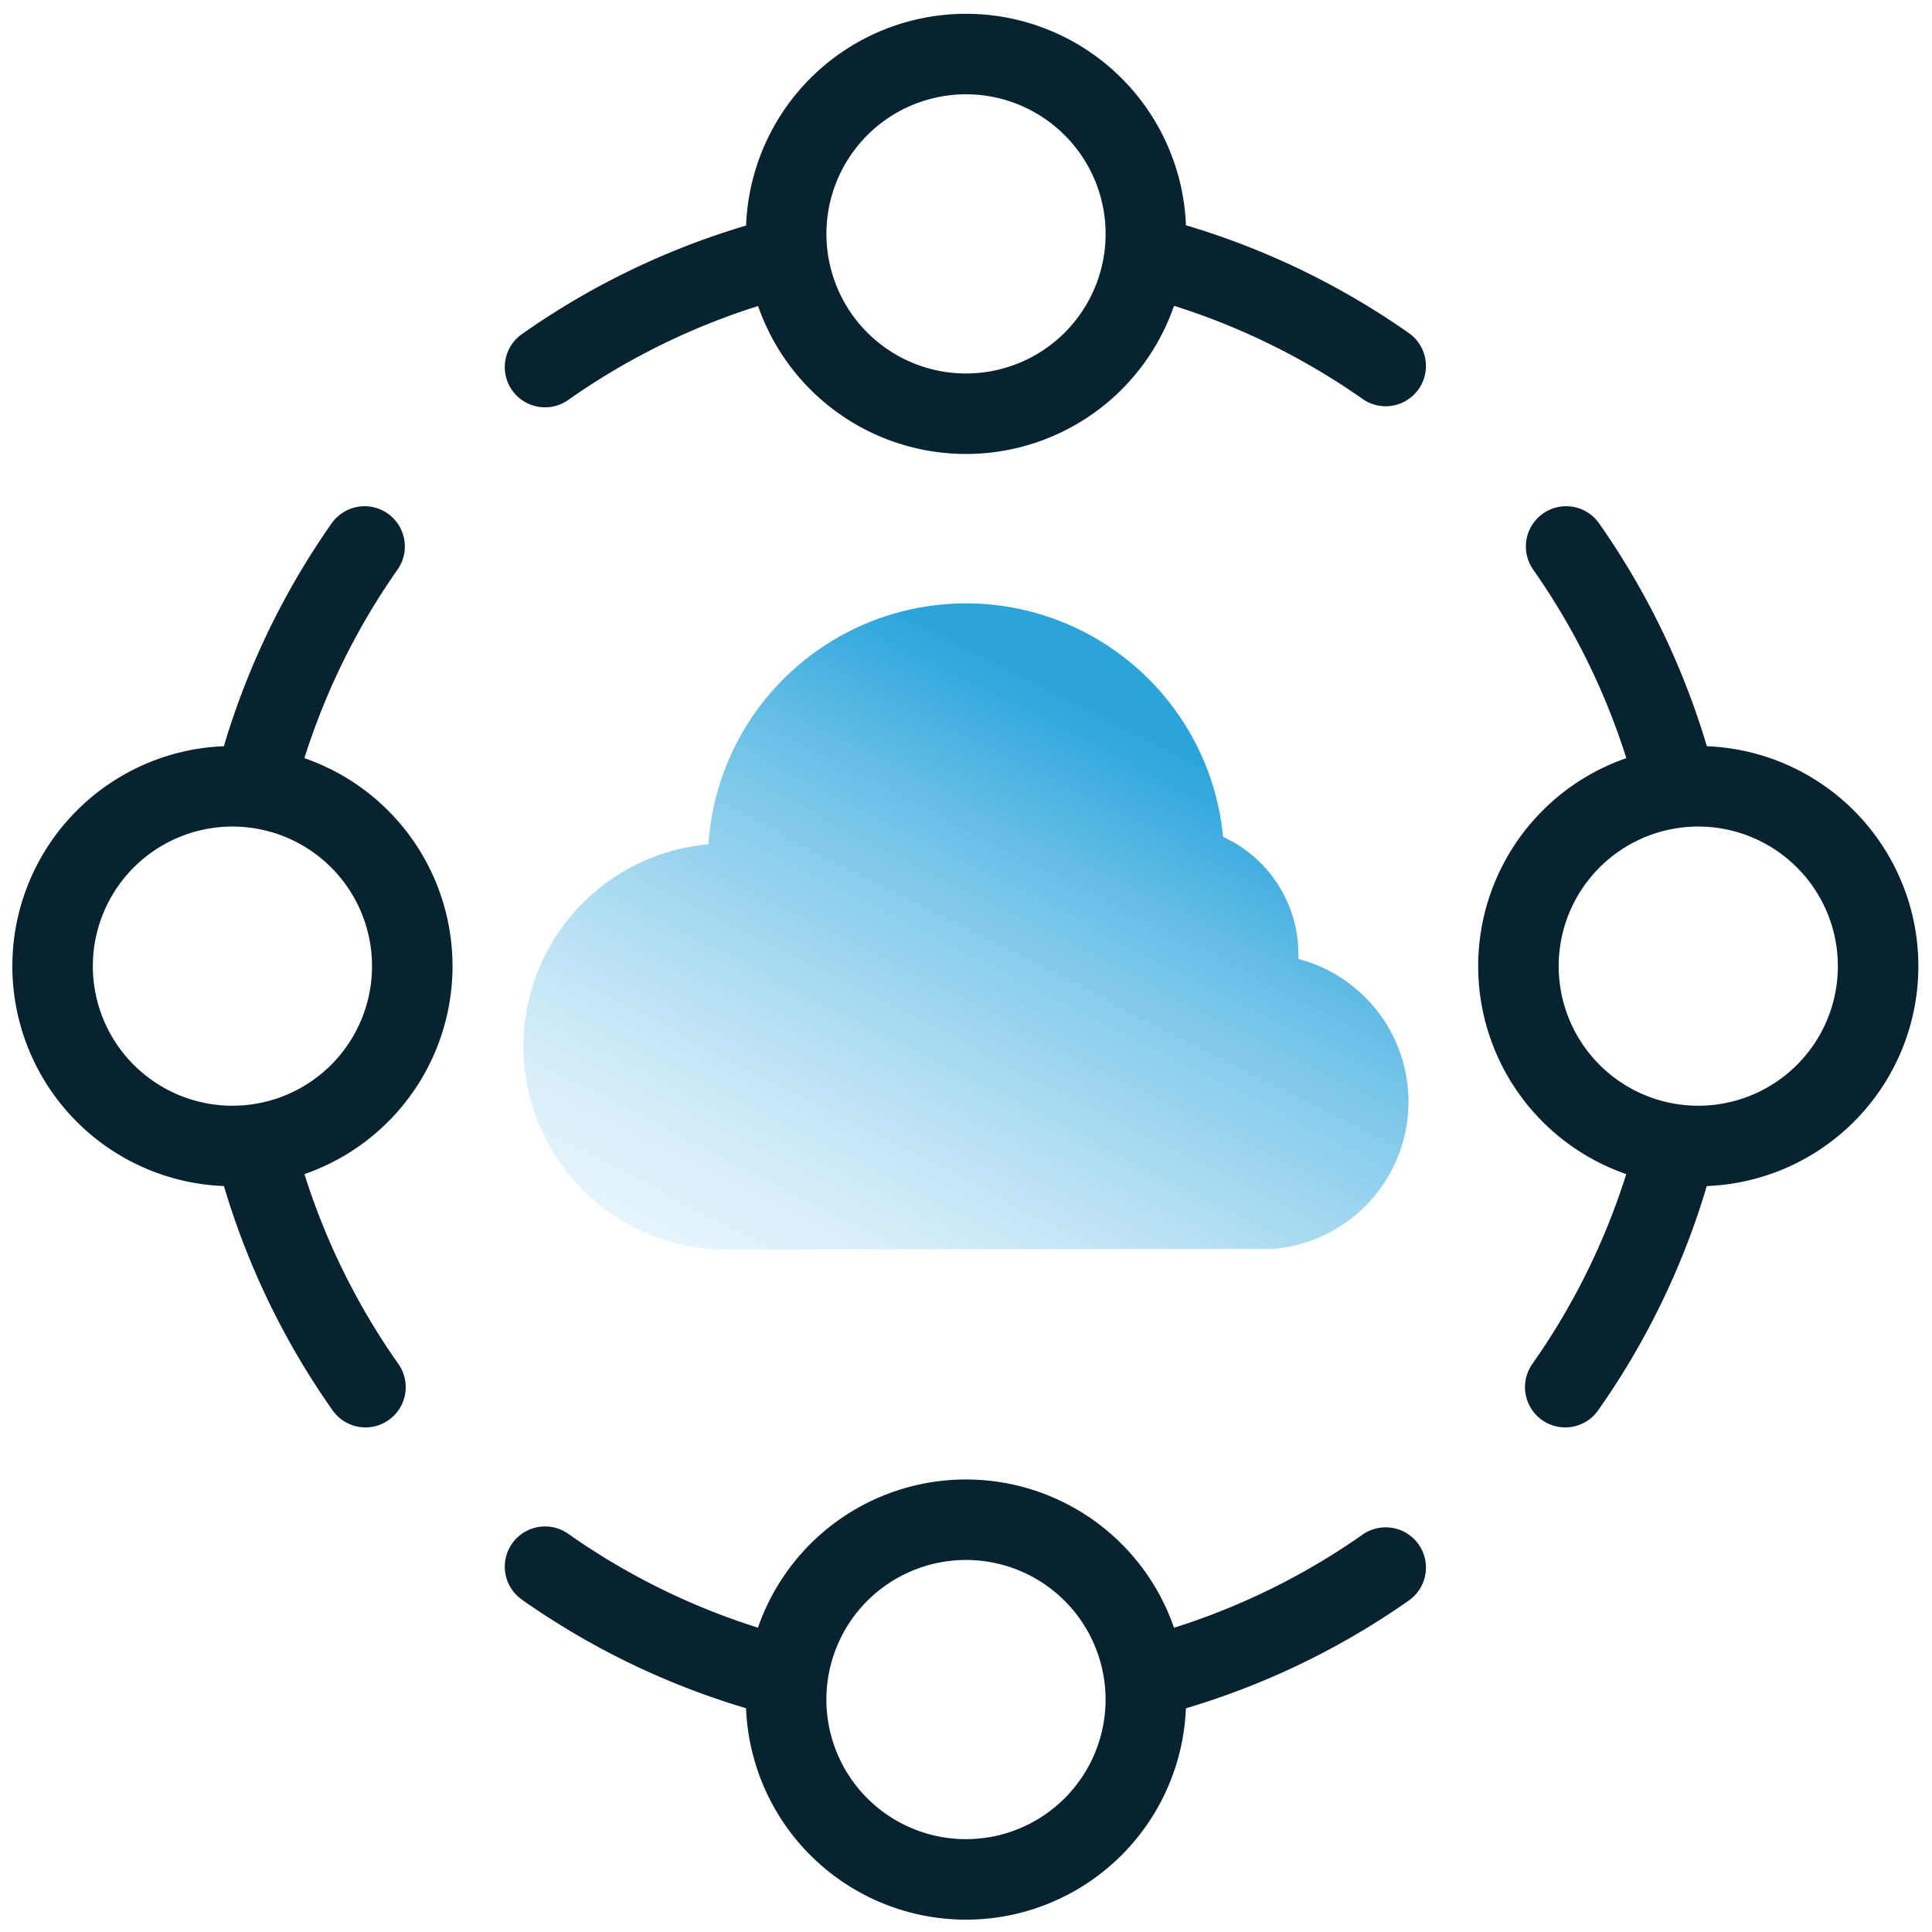 <svg id="community_icon" xmlns="http://www.w3.org/2000/svg" xmlns:xlink="http://www.w3.org/1999/xlink" width="48" height="48" viewBox="0 0 48 48">
  <defs>
    <clipPath id="clip-path">
      <rect id="Rectangle_31836" data-name="Rectangle 31836" width="48" height="48" fill="none"/>
    </clipPath>
    <linearGradient id="linear-gradient" x1="0.651" y1="0.172" x2="0.074" y2="1" gradientUnits="objectBoundingBox">
      <stop offset="0" stop-color="#2aa5dc"/>
      <stop offset="1" stop-color="#d1ebf8" stop-opacity="0.4"/>
    </linearGradient>
  </defs>
  <g id="Group_95958" data-name="Group 95958">
    <g id="Group_95956" data-name="Group 95956" opacity="0">
      <g id="Group_95955" data-name="Group 95955">
        <g id="Group_95954" data-name="Group 95954" clip-path="url(#clip-path)">
          <rect id="Rectangle_31835" data-name="Rectangle 31835" width="48" height="48"/>
        </g>
      </g>
    </g>
    <path id="Path_90291" data-name="Path 90291" d="M18.041,31.044A5.044,5.044,0,0,1,17.6,20.976a6.416,6.416,0,0,1,12.788-.184,3.209,3.209,0,0,1,1.871,2.915c0,.039,0,.079,0,.118a3.669,3.669,0,0,1-.582,7.2Z" fill="url(#linear-gradient)"/>
    <path id="Path_90292" data-name="Path 90292" d="M19.035,6.5a18.116,18.116,0,0,0-5.494,2.62" fill="none" stroke="#082330" stroke-linecap="round" stroke-linejoin="round" stroke-width="2"/>
    <path id="Path_90293" data-name="Path 90293" d="M34.427,9.093a18.117,18.117,0,0,0-5.463-2.6" fill="none" stroke="#082330" stroke-linecap="round" stroke-linejoin="round" stroke-width="2"/>
    <path id="Path_90294" data-name="Path 90294" d="M24.874,1.429a4.468,4.468,0,1,0,3.508,3.507A4.473,4.473,0,0,0,24.874,1.429Z" fill="none" stroke="#082330" stroke-linecap="round" stroke-linejoin="round" stroke-width="2"/>
    <path id="Path_90295" data-name="Path 90295" d="M19.035,41.544a18.116,18.116,0,0,1-5.494-2.62" fill="none" stroke="#082330" stroke-linecap="round" stroke-linejoin="round" stroke-width="2"/>
    <path id="Path_90296" data-name="Path 90296" d="M34.427,38.946a18.117,18.117,0,0,1-5.463,2.6" fill="none" stroke="#082330" stroke-linecap="round" stroke-linejoin="round" stroke-width="2"/>
    <path id="Path_90297" data-name="Path 90297" d="M28.381,43.1a4.468,4.468,0,1,0-3.508,3.507A4.472,4.472,0,0,0,28.381,43.1Z" fill="none" stroke="#082330" stroke-linecap="round" stroke-linejoin="round" stroke-width="2"/>
    <path id="Path_90298" data-name="Path 90298" d="M6.46,28.969a18.116,18.116,0,0,0,2.62,5.494" fill="none" stroke="#082330" stroke-linecap="round" stroke-linejoin="round" stroke-width="2"/>
    <path id="Path_90299" data-name="Path 90299" d="M9.058,13.577a18.117,18.117,0,0,0-2.6,5.463" fill="none" stroke="#082330" stroke-linecap="round" stroke-linejoin="round" stroke-width="2"/>
    <path id="Path_90300" data-name="Path 90300" d="M1.393,23.13A4.468,4.468,0,1,0,4.9,19.622,4.472,4.472,0,0,0,1.393,23.13Z" fill="none" stroke="#082330" stroke-linecap="round" stroke-linejoin="round" stroke-width="2"/>
    <path id="Path_90301" data-name="Path 90301" d="M41.508,28.969a18.116,18.116,0,0,1-2.62,5.494" fill="none" stroke="#082330" stroke-linecap="round" stroke-linejoin="round" stroke-width="2"/>
    <path id="Path_90302" data-name="Path 90302" d="M38.91,13.577a18.117,18.117,0,0,1,2.6,5.463" fill="none" stroke="#082330" stroke-linecap="round" stroke-linejoin="round" stroke-width="2"/>
    <path id="Path_90303" data-name="Path 90303" d="M43.068,19.622a4.468,4.468,0,1,0,3.507,3.508A4.472,4.472,0,0,0,43.068,19.622Z" fill="none" stroke="#082330" stroke-linecap="round" stroke-linejoin="round" stroke-width="2"/>
  </g>
</svg>
